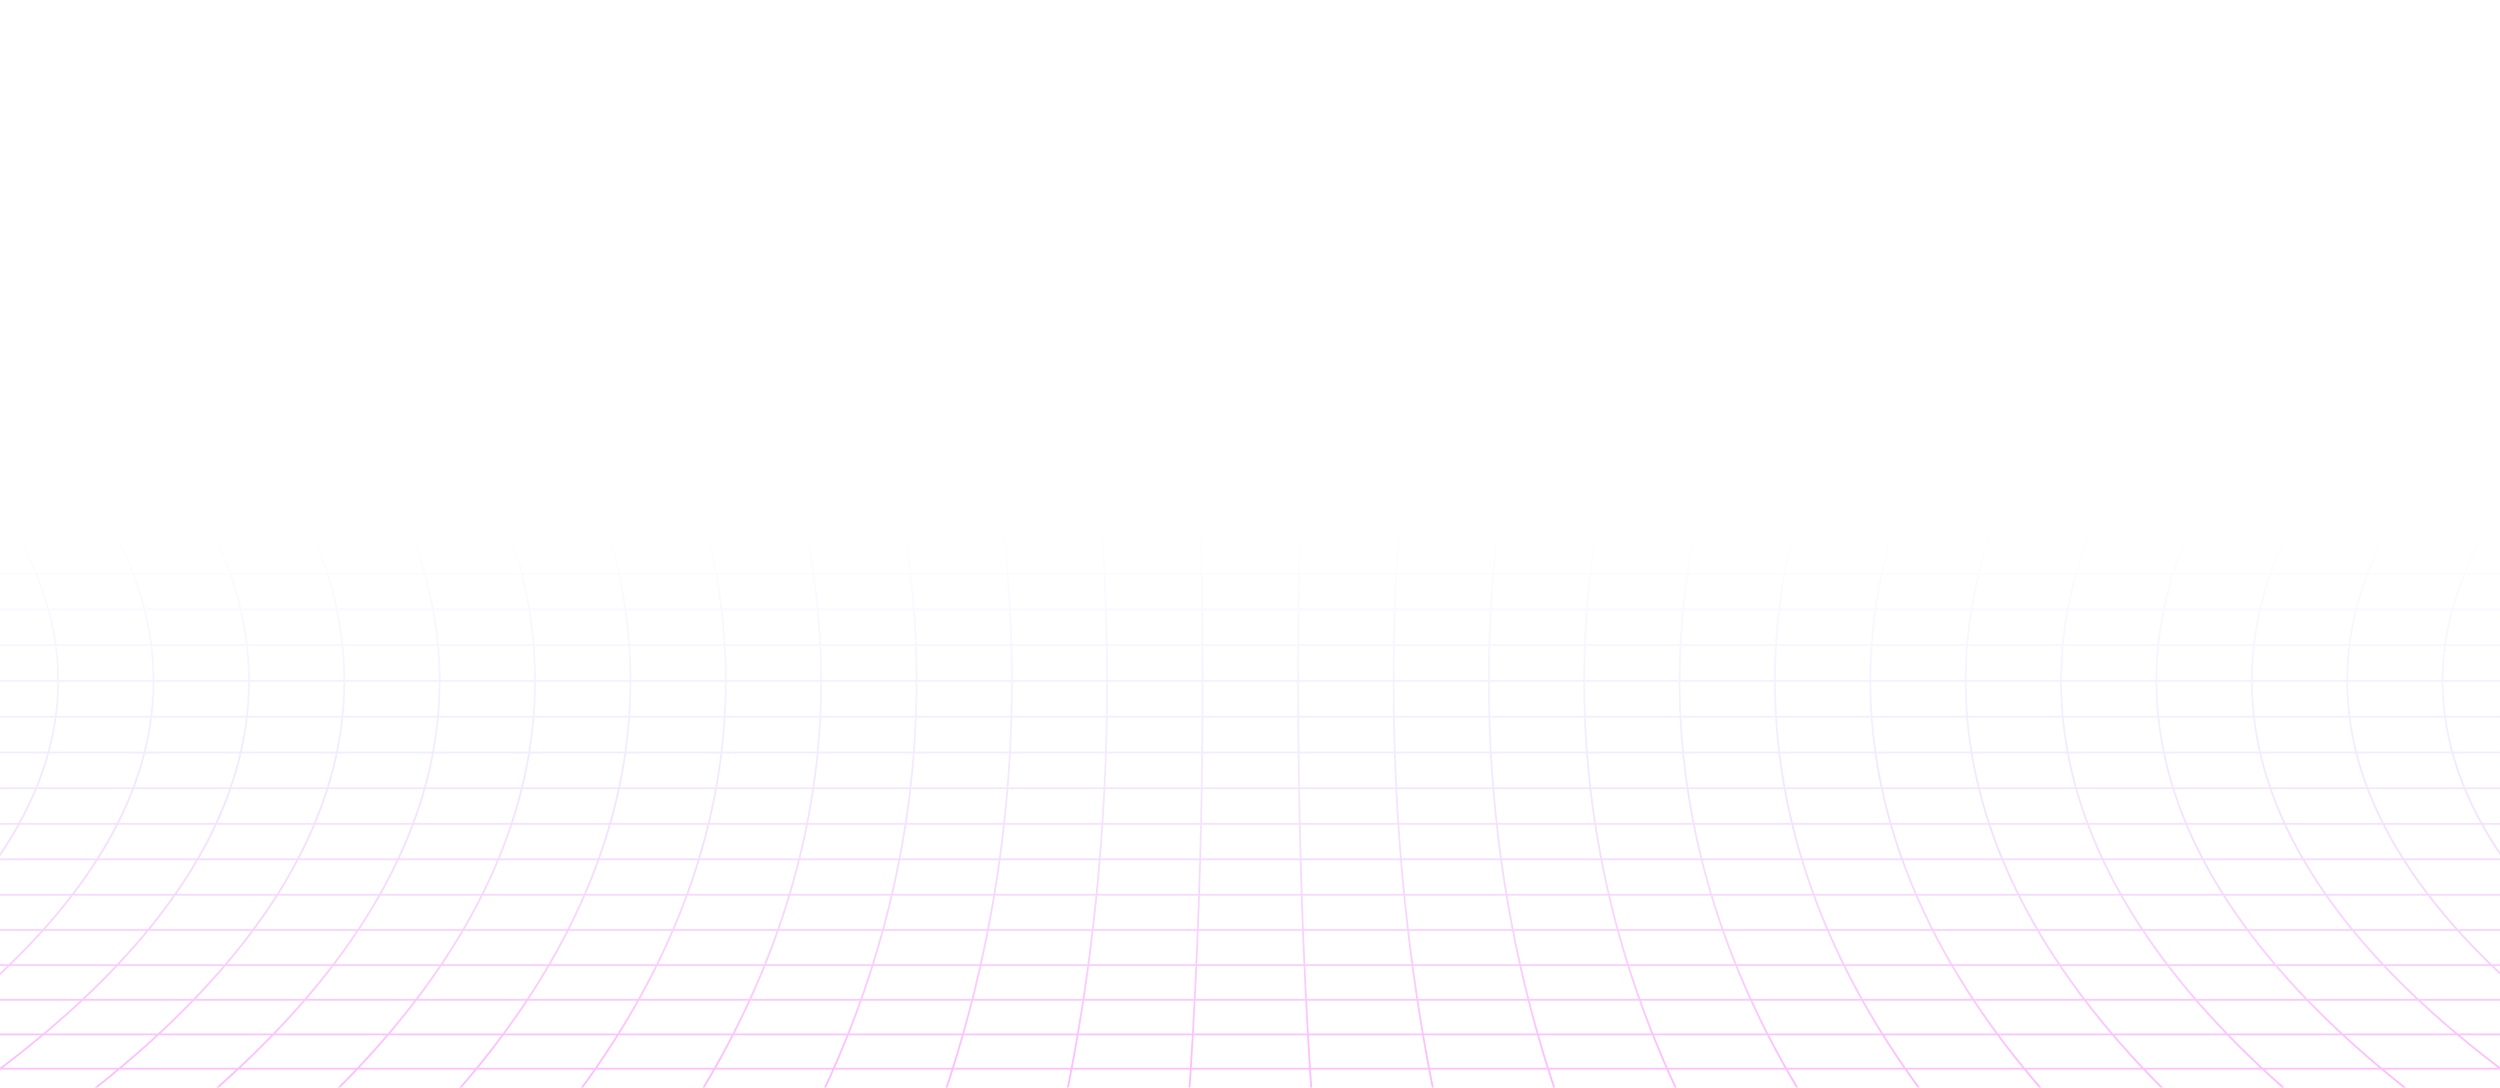 <?xml version="1.0" encoding="utf-8"?>
<svg xmlns="http://www.w3.org/2000/svg" width="1600" height="696" viewBox="0 0 1600 696" fill="none">
<path opacity="0.6" d="M2412.03 871C1443.09 611.472 1443.09 260.171 2412.03 0.653M2300.85 871C1398.73 611.472 1398.73 260.171 2300.85 0.653M2189.73 871C1354.43 611.472 1354.43 260.171 2189.73 0.653M2078.55 871C1310.07 611.472 1310.07 260.171 2078.55 0.653M1967.42 871C1265.76 611.472 1265.76 260.171 1967.42 0.653M1856.24 871C1221.4 611.472 1221.4 260.171 1856.24 0.653M1745.06 871C1177.1 611.472 1177.1 260.171 1745.06 0.653M1633.94 871C1132.73 611.472 1132.73 260.171 1633.94 0.653M1522.76 871C1088.43 611.472 1088.43 260.171 1522.76 0.653M1411.63 871C1044.07 611.472 1044.07 260.171 1411.63 0.653M1300.45 871C999.764 611.472 999.763 260.171 1300.45 0.653M1189.27 871C955.403 611.472 955.403 260.171 1189.27 0.653M1078.15 871C911.097 611.472 911.097 260.171 1078.15 0.653M966.966 871C866.903 611.472 866.903 260.171 966.966 0.653M855.841 871C822.487 611.472 822.487 260.171 855.841 0.653M744.66 871C778.015 611.472 778.015 260.171 744.66 0.653M633.48 871C733.543 611.472 733.543 260.171 633.48 0.653M522.355 871C689.403 611.472 689.403 260.171 522.355 0.653M411.174 871C645.098 611.472 645.098 260.171 411.174 0.653M300.049 871C600.737 611.472 600.737 260.171 300.049 0.653M188.869 871C556.376 611.472 556.376 260.171 188.869 0.653M77.689 871C512.071 611.472 512.071 260.171 77.689 0.653M-33.436 871C467.71 611.472 467.71 260.171 -33.436 0.653M-144.617 871C423.405 611.472 423.405 260.171 -144.617 0.653M-255.741 871C379.044 611.472 379.044 260.171 -255.741 0.653M-366.922 871C334.738 611.472 334.738 260.171 -366.922 0.653M-478.103 871C290.377 611.472 290.377 260.171 -478.103 0.653M-589.228 871C246.071 611.472 246.071 260.171 -589.228 0.653M-700.408 871C201.71 611.472 201.71 260.171 -700.408 0.653M-811.534 871C157.404 611.472 157.404 260.171 -811.534 0.653M-847 20.285L2447.44 20.284M-775.345 40.24L2375.62 40.24M-707.135 60.508L2307.63 60.508M-643.04 81.08L2243.54 81.08M-582.835 101.914L2183.34 101.914M-526.523 123.011L2127.02 123.011M-474.1 144.35L2074.6 144.35M-425.57 165.912L2025.96 165.912M-380.654 187.676L1981.38 187.676M-340.073 209.631L1940.57 209.631M-303.216 231.759L1903.72 231.759M-270.195 254.048L1870.75 254.048M-241.067 276.468L1841.51 276.468M-215.828 299.01L1816.27 299.01M-194.426 321.602L1794.93 321.602M-176.971 344.386L1777.47 344.386M-163.352 367.181L1763.85 367.181M-153.678 390.036L1754.01 390.035M-147.841 412.921L1748.45 412.921M-145.895 435.776L1746.4 435.776M-147.841 458.732L1748.45 458.732M-153.678 481.617L1754.01 481.617M-163.352 504.482L1763.85 504.482M-176.971 527.266L1777.47 527.266M-194.426 549.95L1794.93 549.95M-215.828 572.643L1816.27 572.643M-241.067 595.185L1841.51 595.185M-270.195 617.646L1870.75 617.645M-303.216 639.874L1903.72 639.874M-340.073 662.012L1940.57 662.012M-380.654 683.977L1981.38 683.977M-425.57 705.741L2025.96 705.741M-474.1 727.303L2074.6 727.303M-526.523 748.642L2127.02 748.642M-582.835 769.739L2183.34 769.739M-643.04 790.573L2243.54 790.573M-707.135 811.135L2307.63 811.134M-775.345 831.403L2375.62 831.403M-847 851.368L2447.44 851.368" stroke="url(#paint0_linear_2239_1881)" stroke-width="1.153" stroke-miterlimit="10"/>
<defs>
<linearGradient id="paint0_linear_2239_1881" x1="1040.61" y1="864.083" x2="1040.61" y2="334.958" gradientUnits="userSpaceOnUse">
<stop offset="0.063" stop-color="#9DC4FF" stop-opacity="0"/>
<stop offset="0.219" stop-color="#FC7DFF"/>
<stop offset="0.435" stop-color="#FC7BFF" stop-opacity="0.69"/>
<stop offset="1" stop-color="#91BDFF" stop-opacity="0"/>
</linearGradient>
</defs>
</svg>